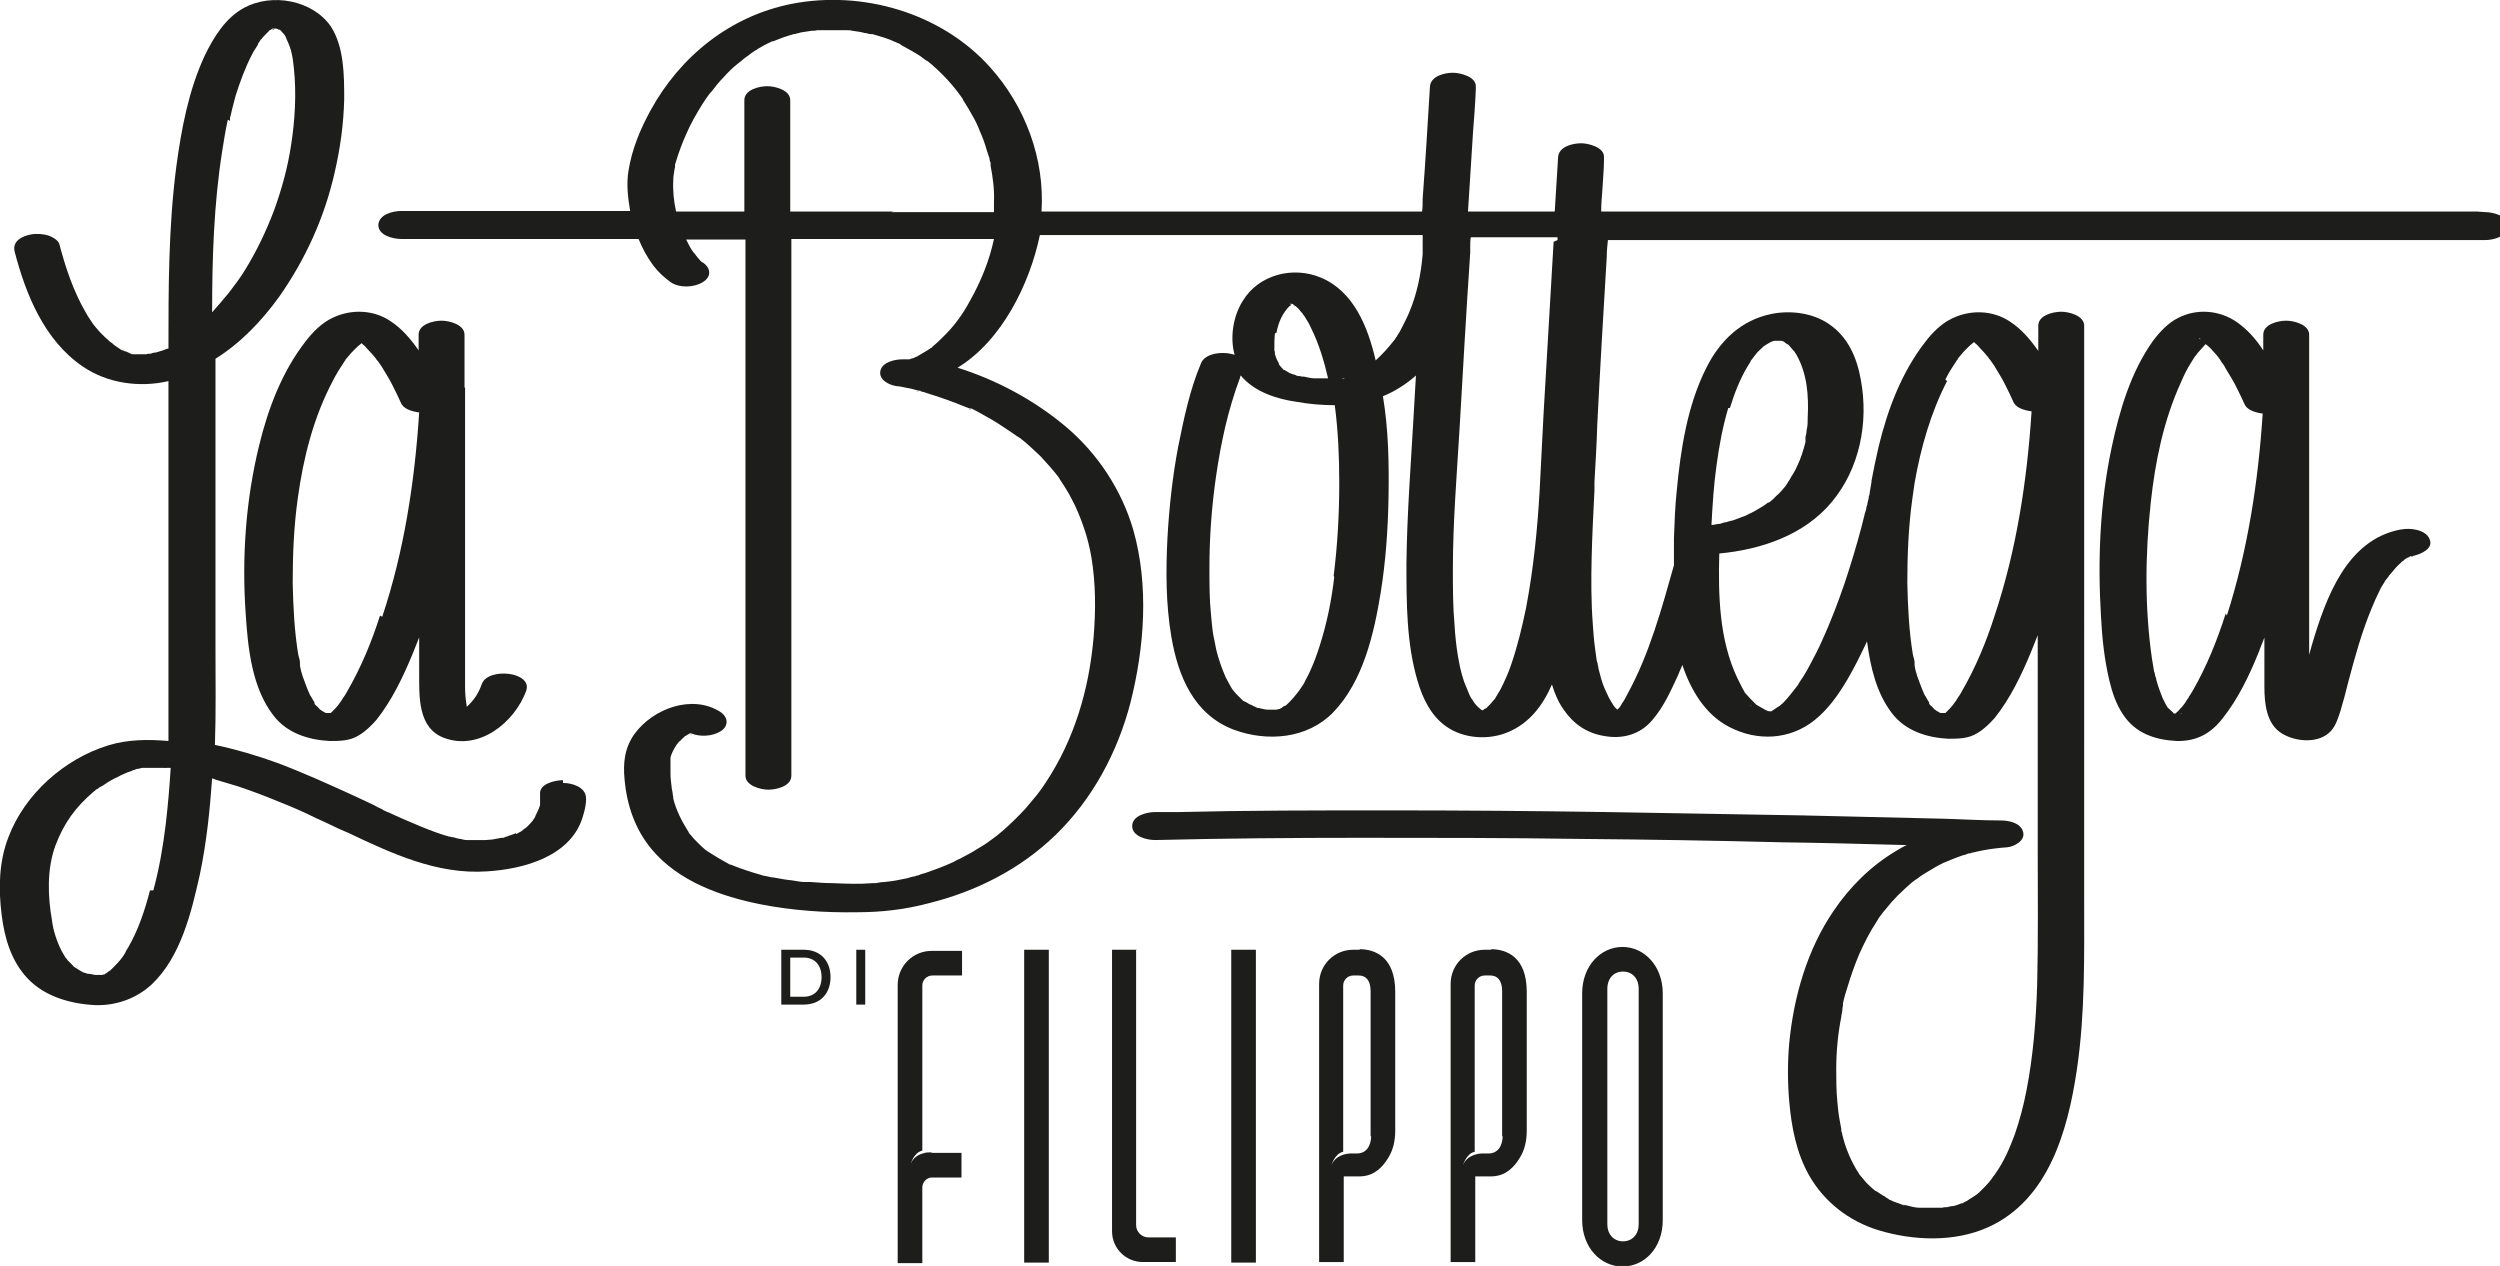 <?xml version="1.0" encoding="UTF-8"?>
<svg id="Livello_1" xmlns="http://www.w3.org/2000/svg" version="1.1" viewBox="0 0 446.7 226.2">
  <!-- Generator: Adobe Illustrator 29.5.0, SVG Export Plug-In . SVG Version: 2.1.0 Build 137)  -->
  <defs>
    <style>
      .st0 {
        fill: #1d1d1b;
      }
    </style>
  </defs>
  <g>
    <g>
      <g>
        <path class="st0" d="M203.1,169.7h-4.4v50.3c0,3.1,2.5,5.5,5.5,5.5h5.9v-4.4h-4.9c-1.2,0-2.2-1-2.2-2.2v-49.3Z"/>
        <path class="st0" d="M292.8,218.8c0,1.7-1.1,3-2.8,3s-2.8-1.3-2.8-3v-42.2c0-1.6,1-3,2.8-3s2.8,1.4,2.8,3v42.2ZM289.9,169.2c-3.9,0-7.2,3.4-7.2,8.3v40.5c0,4.9,3.3,8.3,7.2,8.3s7.2-3.3,7.2-8.3v-40.5c0-4.9-3.3-8.3-7.2-8.3"/>
      </g>
      <rect class="st0" x="183" y="169.7" width="4.4" height="55.9"/>
      <rect class="st0" x="220" y="169.7" width="4.4" height="55.9"/>
      <g>
        <path class="st0" d="M166.5,205.9c-.6,0-1.1,0-1.6.2-.8.2-1.8.8-2.2,1.9,0,0,.6-2.1,2.1-2.4v-29.5c0-1,.8-1.8,1.8-1.8h5.3v-4.4h-5.4c-3.4,0-6.1,2.7-6.1,6.1v49.7h4.4v-13.5c0-1,.8-1.8,1.7-1.8h3.1s2.2,0,2.2,0v-4.4h-5.4Z"/>
        <path class="st0" d="M245,202.9c0,2-1,3.2-2.5,3.2h-1.1c-.8,0-2.8.3-3.5,2.1,0,0,.6-2.1,2.1-2.4v-29.7c0-1,.8-1.8,1.8-1.8h1c1.2,0,2.1.8,2.1,2.8v26ZM243,169.7h-1.2c-3.4,0-6.1,2.7-6.1,6.1v49.7h4.4v-15.3h2.6c1,0,3.4,0,5.4-3.4.8-1.3,1.2-2.9,1.2-4.8v-24.8c0-6.2-3.6-7.6-6.4-7.6"/>
        <path class="st0" d="M268.5,202.9c0,2-1,3.2-2.5,3.2h-1.1c-.8,0-2.8.3-3.5,2.1,0,0,.6-2.1,2.1-2.4v-29.7c0-1,.8-1.8,1.8-1.8h1c1.2,0,2.1.8,2.1,2.8v26ZM266.5,169.7h-1.2c-3.4,0-6.1,2.7-6.1,6.1v49.7h4.4v-15.3h2.6c1,0,3.4,0,5.4-3.4.8-1.3,1.2-2.9,1.2-4.8v-24.8c0-6.2-3.6-7.6-6.4-7.6"/>
      </g>
    </g>
    <g>
      <path class="st0" d="M141.2,171.1v7h2.4c2.1,0,3.2-1.5,3.2-3.5s-1.1-3.5-3.2-3.5h-2.4ZM143.6,169.7c3.1,0,4.8,2.1,4.8,4.9s-1.7,4.9-4.8,4.9h-4v-9.8h4Z"/>
      <rect class="st0" x="153" y="169.7" width="1.6" height="9.8"/>
    </g>
  </g>
  <g>
    <path class="st0" d="M12.7,172.6c0,0,.1.1.2.2,0,0,0,0,0,0-.2-.2-.2-.2-.2-.2Z"/>
    <path class="st0" d="M50.4,5.6s0,0,0,0c0,0,0,0,0,0,0,0,0,0-.1,0,0,0,.2.2.3.2Z"/>
    <path class="st0" d="M22.2,62.6c0,0-.2,0-.2,0,0,0,0,0,0,0,0,0,.1,0,.2,0Z"/>
    <path class="st0" d="M49.1,5s0,0,0,0c.6.1.4,0,0,0Z"/>
    <path class="st0" d="M92.2,148.9c-.1,0-.3,0-.3.2.1,0,.2-.1.3-.1,0,0,0,0,0,0Z"/>
    <path class="st0" d="M17.8,174.3s0,0,0,0c.1,0,.3,0,.4-.1,0,0-.1,0-.5.1Z"/>
    <path class="st0" d="M80.7,149.7c.1,0,.2,0,0,0h0Z"/>
    <path class="st0" d="M24.9,63.4c0,0,.1,0,.2,0-.5,0-.6,0-.6,0,0,0,.2,0,.3,0,0,0,0,0,.1,0Z"/>
    <path class="st0" d="M46.5,7.6c0,.1-.2.2-.2.2,0,0,0,0,0,0,0,0,.2-.1.2-.2Z"/>
    <path class="st0" d="M100.6,139.4c-1.3,0-4.3.6-4.1,2.5,0,.3,0,.6,0,.8,0,.3,0,.5,0,.8,0,0,0,.2,0,.3,0,0,0,0,0,0,0,.1,0,.2-.1.3-.1.4-.3.8-.5,1.2-.1.2-.2.4-.3.7-.1.2-.5.7-.3.5-.3.4-.6.7-1,1.1-.2.2-.4.4-.7.6.8-.7-.2.1-.4.3-.3.2-.6.3-.9.5,0,0,0,0,0,0,0,0,0,0,0,0,0,0-.1,0-.2,0-.2,0-.2,0-.2,0-.1,0-.2.1-.3.1-.4.1-.8.3-1.1.4-.2,0-.5.2-.7.2.5-.1.6-.2.2,0-.1,0-.3,0-.4,0-.5.1-1.1.2-1.6.3-.2,0-1.1.1-1.2.1-1,0-2,0-3,0-.2,0-.4,0-.4,0-.4,0-.7-.1-1.1-.2-.4,0-.9-.2-1.3-.3-.1,0-.3,0-.5-.1.2,0,.3,0,.4,0-.2,0-.4,0-.6,0-1.8-.5-3.6-1.2-5.3-1.9-1.9-.8-3.8-1.6-5.7-2.5-.2,0-.4-.2-.5-.2,0,0-.5-.2-.5-.3-.5-.2-.9-.4-1.4-.7-1.1-.5-2.3-1.1-3.4-1.6-4.6-2.1-9.2-4.2-14-6-3.6-1.3-7.3-2.4-11.1-3.2.2-5.8.1-11.6.1-17.4v-51.6c4.5-2.8,8.3-6.8,11.4-11.1,4.7-6.7,8.1-14.2,9.9-22.2,1-4.3,1.6-8.7,1.7-13.1,0-4.2,0-9.3-2.4-13C55.8,0,48.6-1.3,43.6,1.4c-3.3,1.8-5.4,5.2-7,8.5-2.9,6.2-4.2,13.2-5.1,19.9-1.4,10.8-1.4,21.6-1.4,32.5,0,0-.1,0-.2,0-.7.3-1.4.5-2.1.7,0,0,0,0-.1,0-.3,0-.5.1-.8.2-.3,0-.5,0-.8.1-.1,0-.3,0-.4,0-.2,0-.5,0-.7,0,0,0,.1,0,.2,0-.1,0-.3,0-.4,0,0,0,0,0,0,0-.2,0-.3,0-.4,0-.2,0-.4,0-.5,0,0,0-.1,0-.2,0-.3,0-1-.5-1.5-.6.2,0,.3.3,0,0,0,0-.1,0-.2-.1,0,0,0,0,0,0,0,0,0,0,0,0,0,0-.1,0-.2,0-.3-.2-.6-.4-.9-.6-.3-.2-.6-.4-.9-.7.8.5,0,0-.3-.2-.6-.5-1.2-1.1-1.8-1.7-.5-.6-1-1.1-1.4-1.7,0,0,0,0,0,0,0,0,0,0,0,0-.1-.2-.3-.4-.4-.6-.3-.4-.5-.8-.8-1.3-2.2-3.8-3.6-8-4.7-12.2-.2-.7-1.3-1.3-1.9-1.5-.9-.3-2.2-.4-3.2-.2-1.6.3-3.3,1.2-2.9,3,2,7.7,5.3,15.9,12.2,20.6,4.4,3,10.1,3.8,15.3,2.6v50.7c0,4.5,0,9.1,0,13.6-3.6-.3-7.3-.3-10.8.8-7.8,2.4-14.9,8.7-17.8,16.4-1.7,4.4-1.8,9.2-1.2,13.9.5,4.1,1.7,8.2,4.6,11.3,3.1,3.3,7.8,4.6,12.2,4.8,3.7.1,7.3-1.2,10-3.7,5.2-4.9,7.1-12.9,8.6-19.6,1.2-5.7,1.8-11.5,2.2-17.2.2,0,.4.1.6.2,1.3.4,2.7.8,4,1.2,2.4.8,4.8,1.7,7.2,2.7,2.3.9,4.6,1.9,6.8,3,.3.1.6.3.9.4,0,0,0,0,0,0,.6.3,1.1.5,1.7.8,1,.5,2.1,1,3.1,1.4,7.8,3.7,15.9,7.5,24.8,6.9,6.6-.4,15.2-2.7,17.2-10,.3-1,.6-2.2.5-3.3-.2-1.8-2.5-2.5-4.1-2.5ZM48.9,5s0,0,0,0c0,0,0,0,0,0,0,0,0,0,0,0ZM41.1,21.6c0-.1,0-.4,0-.4,0-.2,0-.3.1-.5.1-.4.2-.9.3-1.3.2-.8.4-1.5.6-2.3.8-2.5,1.7-5,2.9-7.3.2-.4.4-.8.7-1.2.1-.2.3-.4.4-.7,0,0,0,0,0-.1,0,0,0,0,0,0,0,0,0,0,0,0,0,0,0,0,0,0,.2-.3.2-.2.1-.1.2-.3.4-.7.5-.7.2-.3.5-.6.8-.9.2-.2.4-.4.6-.6,0,0,0,0-.1,0,0,0,.1,0,.2-.1,0,0,0,0,0,0,0,0,.2-.1.2-.1,0,0,.2-.1.3-.2,0,0,0,0,0,0,0,0,0,0,0,0,0,0,0,0,0,0h0c.1,0,.3,0,.4,0,0,0,0,0,.1,0,0,0,.1,0,.2,0,0,0,0,0,0,0,0,0,.2.1.4.2,0,0,0-.1.1,0,0,0,.2.1.2.1,0,0,0,0,0,0,0,0,.2.2.3.3.1.1.4.5.4.5.2.2.3.5.4.8.9,1.8,1.1,3.2,1.3,5.1.5,4.6.2,9.4-.5,13.9-.6,3.9-1.6,7.6-3,11.5-1.4,3.7-3.1,7.3-5.2,10.7-.4.7-.9,1.4-1.4,2.1,0,0-.2.3-.3.4-.1.1-.2.3-.3.4-.3.4-.6.8-.9,1.2-1,1.2-2,2.4-3,3.5,0-9.6.3-19.3,1.8-28.8.3-1.9.6-3.8,1-5.6ZM26.8,159.1c-.9,3.5-2.1,7.1-3.9,10.2-.2.3-.4.6-.5.9-.1.2-.2.3-.3.5,0,0,0,0,0,0-.4.6-.9,1.2-1.4,1.7-.3.3-.5.5-.8.8,0,0-.1.1-.2.2,0,0,0,0,0,0-.2.1-.5.3-.7.5-.1,0-.2.1-.3.2,0,0,0,0,0,0,0,0,0,0-.1,0,0,0-.1,0-.3.1,0,0,0,0,0,0,0,0,0,0,0,0,0,0,0,0,0,0,0,0,0,0,0,0,0,0,0,0,0,0-.1,0-.3,0-.4,0-.2,0-.4,0-.6,0,0,0-.1,0-.2,0-.4,0-.8-.2-1.3-.2-.2,0-.4-.1-.7-.2-.2,0-.3-.1-.5-.2-.4-.2-.8-.5-1.3-.8,0,0,0,0,0,0,0,0,0,0,0,0,0,0,0,0,0,0,0,0-.2-.1-.2-.2,0,0-.1-.1-.2-.2-.3-.3-.5-.5-.8-.8-.1-.2-.3-.4-.4-.5,0,0,0,0,0,0,0,0,0,0,0,0-.2-.4-.5-.8-.7-1.2-.9-1.8-1.5-3.7-1.7-5.4-.8-4.5-.9-9.3.6-13.4,1.5-4,3.6-6.9,6.9-9.7.2-.1.3-.3.5-.4,0,0,0,0,0,0,0,0,0,0,.1,0,.3-.3.7-.5,1.1-.7.8-.6,1.7-1.1,2.6-1.5.2-.1.7-.4.8-.4.3-.1.6-.3.9-.4.3-.1.7-.2,1-.4.2,0,.4-.1.6-.2.3,0,.6-.1,1-.2,0,0,.1,0,.2,0,1.2,0,2.3,0,3.5,0,.1,0,1.3.1.3,0,.2,0,.5,0,.7,0,.1,0,.3,0,.4,0-.2,3.4-.5,6.8-.9,10.2-.5,4.1-1.2,8-2.2,11.7ZM57.6,146.1c0,0,.1,0,0,0h0Z"/>
    <path class="st0" d="M48.8,5.2s0,0,0,0c0,0-.1.1-.2.2,0,0,0,0,0,0,.5-.2.5-.3.4-.3Z"/>
    <path class="st0" d="M64.1,61c0,0-.2.1-.2.2,0,0,0,0,0,0,0,0,.2-.2.3-.2Z"/>
    <path class="st0" d="M83,69.3v-9.5c0-1.8-2.7-2.5-4.1-2.5-1.4,0-4.1.6-4.1,2.5,0,.9,0,1.9,0,2.8-1.4-2-3-3.9-5-5.2-3.1-2.1-7.1-2.2-10.4-.6-1.9.9-3.5,2.5-4.8,4.2-4.2,5.4-6.7,12-8.3,18.6-2.4,9.8-3.1,20-2.4,30.1.4,6.1,1.1,13.2,5,18.2,2.4,3.1,6.2,4.3,10,4.5,1.8,0,3.6,0,5.2-1,1.2-.7,2.2-1.7,3.1-2.7,2.8-3.5,4.8-7.7,6.5-11.8.4-1,.8-2,1.2-3v6.2c0,4.3-.3,10.1,4.6,11.8,6.2,2.2,12.4-2.8,14.5-8.4,1.3-3.5-6.8-4.3-7.9-1.3-.6,1.7-1.4,2.9-2.7,4.1,0,0,0,0,0-.1-.2-1.1-.3-2.3-.3-3.5,0-1,0-2.1,0-3.1v-50.4ZM81.8,127.6s0,0,0,0c0,0,0,0,0,0,0,0,0,0,0,0ZM63.3,60.5c-.2,0-.1,0,0,0h0ZM58.8,127.6s0,0,0,0c0,0,0,0,0,0,0,0,0,0,0,0ZM58.8,127.7s0,0,0,0c0,0,0,0,0,0ZM67.9,110c-1.5,4.7-3.4,9.3-5.9,13.6-.2.4-.4.7-.7,1.1-.1.2-.2.3-.3.5,0,0,0,0,0,0,0,0,0,0,0,0-.4.6-.8,1.1-1.3,1.6-.2.2-.4.4-.6.6,0,0,0,0,0,0,0,0,0,0,0,0-.2,0-.3,0-.5,0,0,0-.2,0-.3,0,0,0,0,0-.1,0-.2-.1-.5-.3-.7-.4,0,0-.2-.2-.3-.2-.3-.3-.5-.6-.8-.8,0,0-.2-.2-.2-.3,0,0,0,0,0-.1,0,0,0,0,0-.1,0,0,0,0,0,.1,0,0,0,0,0-.1-.3-.4-.5-.9-.8-1.3-.5-1.1-.9-2.2-1.3-3.3-.2-.6-.4-1.3-.5-2,0,0,0,0,0-.1,0-.1,0-.3,0-.4,0-.5-.2-.9-.3-1.4-.7-4.2-.9-8.5-1-12.8,0-5,.2-10.1.9-15.1,1-7.3,2.8-14.5,6.3-21.1.6-1.2,1.3-2.3,2.1-3.5,0,0,0,0,0,0,0,0,0,0,0,0,0,0,0,0,0,0,0,0,.2-.2.1-.2,0,0,0,0,0,0,.2-.2.4-.5.6-.7.3-.4.7-.8,1.1-1.2.3-.3.6-.6,1-.9,0,0,0,0,0,0,0,0,0,0,0,0,0,0,0,0,0,0,.2-.2.3-.2.2-.2,0,0,0,0,0,0,0,0,0,0,0,0,0,0,0,0,0,0,0,0,.2.2.3.3.3.2.5.5.7.7.6.6,1.1,1.2,1.6,1.8,0,.1.2.3.3.4-.3-.4,0,0,0,0,.2.3.5.7.7,1,.4.7.8,1.3,1.2,2,.6,1,1.1,2.1,1.6,3.1.2.4.4.9.6,1.3.4,1.1,1.8,1.6,3.3,1.8-.8,12.4-2.7,24.8-6.6,36.5Z"/>
    <path class="st0" d="M61.1,64.3s0,0,0,0c0-.1.1-.2.2-.2,0,0-.1.1-.2.2Z"/>
    <path class="st0" d="M55.9,125.4s0,0,0,.1c0,0,0,0,0-.1,0,0,0,0,0,0Z"/>
    <path class="st0" d="M344.5,125.4s0,0,0,.1c0,0,0,0,0-.1,0,0,0,0,0,0Z"/>
    <path class="st0" d="M349.7,64.3s0,0,0,0c0-.1.1-.2.2-.2,0,0-.1.1-.2.2Z"/>
    <path class="st0" d="M352.7,61c0,0-.2.1-.2.2,0,0,0,0,0,0,0,0,.2-.2.3-.2Z"/>
    <path class="st0" d="M429,94.6c-9.7,1.8-13.4,12.2-15.9,20.6-.2.6-.3,1.2-.5,1.8,0-.3,0-.5,0-.8v-50.2c0-2,0-4,0-5.9,0,0,0-.2,0-.3,0-1.8-2.7-2.5-4.1-2.5-1.4,0-4.1.6-4.1,2.5,0,.9,0,1.9,0,2.8-1.3-2-2.9-3.8-4.8-5.1-3.1-2.1-7.1-2.4-10.4-.7-1.8.9-3.3,2.5-4.5,4.1-4,5.6-6,12.5-7.4,19.1-2.1,9.9-2.5,20.1-1.9,30.1.2,3.9.6,7.7,1.5,11.5.5,2.1,1.2,4.2,2.4,6,2.2,3.4,5.7,4.6,9.6,4.8,3.5.1,6.1-1.3,8.2-4,2.8-3.5,4.8-7.7,6.5-11.9.3-.9.7-1.7,1-2.6,0,2.9,0,5.8,0,8.7,0,3,.3,6.8,3.2,8.5,2.5,1.5,6.6,1.8,8.7-.5.9-1,1.3-2.4,1.7-3.6.5-1.7,1-3.5,1.4-5.2,1.2-4.5,2.4-8.9,4.2-13.2.4-1,.9-2.1,1.4-3.1.2-.5.5-.9.8-1.4.1-.2.2-.4.4-.6,0,0,.3-.4.4-.5,0-.1.2-.3.3-.4.2-.2.3-.4.5-.6.3-.4.7-.8,1-1.1.2-.2.4-.3.5-.5,0,0,.2-.1.3-.2,0,0,.2-.1.2-.2.2-.1.4-.3.7-.4,0,0,.2,0,.3-.2,0,0,.2,0,.2,0,0,0,0,0,.1,0,0,0,0,0,.4-.1,0,0,0,0,0,0,0,0,0,0,0,0,0,0,0,0,0,0,1.3-.3,3.6-1.3,2.8-3-.7-1.7-3.5-2-5-1.7ZM393.2,60.6s0,0,0,0c-.1,0-.3,0-.3-.1,0,0,.1,0,.2,0ZM389.4,127.6c.9-.2.5,0,0,0h0ZM397.7,109.6c-1.5,4.7-3.4,9.5-5.9,13.8-.2.4-.5.8-.7,1.1,0,.2-.2.3-.3.5,0,0-.4.6-.3.5,0,0,0,0,0,0-.1.1-.2.3-.3.4-.2.3-.4.5-.7.8-.2.3-.5.5-.8.8,0,0,0,0-.1,0,0,0,0,0-.1,0,0,0-.1,0-.2-.1,0,0,0,0,0,0,0,0,0,0,0,0,0,0,0,0,0-.1,0,0,0,0,0,0-.2-.1-.3-.2-.2-.2,0,0-.2-.1-.3-.2,0-.1-.2-.2-.3-.3,0,0-.1-.1-.2-.2,0,0,0,0,0,0,0,0,0,0,0,0,0,0,0,0,0,0,0,0,0,0,0,0,0,0,0,0,0,0-.1-.2-.2-.3-.3-.5-.2-.4-.4-.8-.6-1.2-.4-1-.8-2.1-1.1-3.2,0-.2-.1-.5-.2-.7,0,0-.1-.7-.2-.8-.1-.8-.3-1.6-.4-2.4-1.3-9.1-1.2-18.6-.2-27.8.8-7.4,2.3-14.7,5.4-21.5.5-1.2,1.1-2.4,1.8-3.5.2-.3.3-.5.5-.8,0,0,.1-.2.2-.3.3-.4.6-.8.9-1.1.3-.3.6-.7.9-1,0,0,0,0,.1-.1,0,0,0,0,0,0,0,0,.3.2.4.3.3.3.6.5.8.8.5.5,1,1.1,1.4,1.7,0,0,.1.2.2.3,0,.1.2.3.2.3.2.3.4.5.5.8.4.7.8,1.3,1.2,2,.6,1,1.1,2.1,1.6,3.1.2.4.4.9.6,1.3.4,1.1,1.8,1.6,3.3,1.8-.8,12.3-2.7,24.5-6.4,36.1ZM413.8,128s0,0,0,0h0Z"/>
    <path class="st0" d="M430.8,99.5s.3,0,.4-.1c0,0,0,0,0,0-.1,0-.3,0-.4.1Z"/>
    <path class="st0" d="M387.8,127c.1,0,.2.2.3.3,0,0,0,0,0,0-.2-.2-.3-.3-.3-.3Z"/>
    <path class="st0" d="M386.9,126.1s0,0,0,0c0,0,0,0,0,0,0,0,0-.1,0-.1Z"/>
    <path class="st0" d="M125.9,152.4c0,0,.2.1.2.2.1,0,.1,0-.3-.2,0,0,0,0,0,0,0,0,0,0,0,0Z"/>
    <path class="st0" d="M138.4,7.2s0,0,0,0c0,0-.1,0-.2,0,0,0,0,0,0,0,0,0,0,0,.2-.1Z"/>
    <path class="st0" d="M164.3,70s0,0,0,0c-.3,0-1.2-.3,0,0Z"/>
    <path class="st0" d="M173.3,73.2c-.3,0-.4,0,.3.1,0,0,0,0,0,0,0,0-.2,0-.2-.1Z"/>
    <polygon class="st0" points="230.9 54.3 230.9 54.3 230.9 54.3 230.9 54.3"/>
    <path class="st0" d="M227.4,127.2c0,0,.2,0,.3,0,0,0,0,0,0,0,0,0,0,0,0,0-.6,0-.7,0-.4,0Z"/>
    <path class="st0" d="M228.1,127.1s0,0,0,0c0,0,.2,0,.3-.2,0,0,0,0,0,0-.3,0-.5.2-.5.2Z"/>
    <path class="st0" d="M229.4,126.4s0,0,0,0c0,0,.2-.2.3-.2,0,0,0,0,0,0,0,0-.2,0-.4.3Z"/>
    <path class="st0" d="M222.1,125.5s0,0,.1.1c0,0,.1,0,.2.1,0,0-.2-.2-.3-.3Z"/>
    <path class="st0" d="M223.8,126.6c-.6-.4-.4-.2,0,0h0Z"/>
    <path class="st0" d="M231,54.4c.2.1.3.2.4.2-.1,0-.2-.1-.3-.2,0,0,0,0,0,0,0,0,0,0,0,0,0,0,0,0,0,0,0,0,0,0,0,0,0,0,0,0,0,0,0,0,0,0,0,0,0,0,0,0-.1,0,0,0,0,0,0,0,0,0,0,0,0,0,0,0,.1,0,.2,0Z"/>
    <path class="st0" d="M230.9,54.3s0,0,0,0c0,0,0,0,0,0,0,0,0,0,0,0,0,0,0,0,0,0,0,0,0,0,0,0,0,0,0,0,0,0,0,0,0,0,0,0,0,0,0,0,0,0,0,0,0,0,0,0,0,0,0,0,0,0,0,0,0,0,0,0,0,0,0,0,0,0,0,0,0,0,0,0,0,0,0,0,0,0,0,0,0,0,0,0,0,0,0,0,0,0,0,0,0,0,0,0,0,0,0,0,0,0,0,0,0,0,0,0Z"/>
    <path class="st0" d="M264.3,127.2s0,0,0,0c0,0,.1,0,.2-.1,0,0,0,0,0,0-.2,0-.3,0-.4.1,0,0,0,0,0,0Z"/>
    <path class="st0" d="M314.9,127.1c.4,0,.7,0,0,0h0Z"/>
    <path class="st0" d="M318.4,60.7c-.1,0-.3,0-.4,0,0,0,0,0,0,0,.1,0,.3,0,.5,0Z"/>
    <path class="st0" d="M315.6,127.2s0,0,0,0c0,0,0,0,.1,0,0,0,0,0,0,0-.1,0-.3,0-.5,0,0,0,0,0,0,0,0,0,.1,0,.2,0Z"/>
    <path class="st0" d="M442.6,37.8h-156.5c0-1.2.1-2.5.2-3.7.1-1.9.3-3.8.3-5.7,0,0,0-.2,0-.3.1-1.8-2.8-2.5-4.1-2.5-1.5,0-4,.6-4.1,2.5-.2,3.2-.4,6.4-.6,9.7h-15.5c.3-4.7.6-9.5.9-14.2.2-2.5.4-5.1.5-7.7,0-.1,0-.2,0-.4.1-1.8-2.8-2.5-4.1-2.5-1.5,0-4,.6-4.1,2.5-.4,6.7-.8,13.3-1.3,20,0,.8,0,1.5-.1,2.3h-68c.6-9.4-2.9-18.8-9.2-25.8-8.7-9.7-22.8-13.8-35.5-11.3-11,2.2-19.9,9.4-25.2,19.1-1.8,3.3-3.3,6.9-3.9,10.7-.4,2.4-.1,4.9.3,7.2h-25.9c-4.8,0-9.6,0-14.4,0-.2,0-.4,0-.6,0-1.5,0-4,.6-4.1,2.5,0,1.9,2.7,2.5,4.1,2.5h42.4c.7,1.7,1.5,3.2,2.6,4.7.9,1.2,1.9,2.1,3.1,3,1.6,1.1,4.2,1,5.8,0,1.6-1,1.4-2.5,0-3.5,0,0,0,0-.1,0,0,0,0,0,0,0-.2-.2-.4-.3-.5-.5-.2-.2-.4-.4-.6-.7,0,0-.4-.6-.5-.6-.5-.7-.9-1.5-1.3-2.3h10.6v90.9c0,1.6,0,3.2,0,4.7,0,0,0,.1,0,.2,0,1.8,2.7,2.5,4.1,2.5,1.4,0,4.1-.6,4.1-2.5V42.7h36.2c-.8,3.8-2.3,7.5-4.2,10.9-1.4,2.6-2.9,4.7-5.1,6.8-.4.4-.9.9-1.4,1.3-.1.1-.3.2-.4.4,0,0,0,0,0,0,0,0-.1.1-.2.1-.2.1-.4.3-.6.4-.5.3-1,.6-1.5.9-.1,0-.2.1-.3.2-.2,0-.5.2-.7.3-.2,0-.4.1-.7.2-.1,0-.2,0-.3,0-.2,0-.3,0-.5,0-.1,0-.3,0-.4,0-1.4,0-3.7.5-4,2.1-.3,1.6,1.6,2.5,2.9,2.7.6,0,1.2.2,1.8.3.7.1,1.4.3,2.1.5.2,0,.4,0,.5.1,0,0-.1,0-.2,0,.5.1.9.2,1.4.4,2.3.7,4.5,1.5,6.7,2.4.3.1.5.2.8.3,0,0,0,0,.2,0,0,0,0,0,.1,0,0,0,0,0,0,0,0,0,0,0,0,0,0,0,0,0,0,0,.6.3,1.2.6,1.7.9,1.3.7,2.5,1.4,3.7,2.2.6.4,1.2.8,1.8,1.2.3.2.7.5,1,.7.1,0,.2.2.3.2-.8-.6,0,0,.2.1,1.3,1,2.4,2.1,3.6,3.2,1.1,1.2,2.2,2.4,3.2,3.7.1.1.2.3.3.5,0,0,0,0,0,0,0,0,0,0,0,0,.2.3.4.6.6.9.5.8,1,1.6,1.4,2.4.9,1.6,1.6,3.4,2.2,5.1.7,2,1.1,3.7,1.4,5.4.8,4.8.8,9.6.4,14.4-.8,9.2-3.4,18.2-8.6,26-.1.2-.3.4-.4.6,0,0-.2.2-.2.3-.3.4-.6.8-.9,1.2-.7.8-1.3,1.6-2,2.4-1.3,1.4-2.7,2.8-4.2,4.1-.4.3-.7.6-1.1.9,0,0,0,0,0,0,0,0,0,0,0,0-.1.1-.3.2-.4.3-.8.6-1.6,1.2-2.5,1.7-.8.5-1.6,1-2.4,1.4-.4.2-.9.5-1.3.7-.2,0-.8.4-1,.5-1.7.8-3.4,1.4-5.1,2-.4.1-.8.2-1.2.4-.2,0-.5.1-.7.2,0,0,0,0,0,0-.3,0-.9.2-1.2.3-.5.1-1,.2-1.5.3-.9.2-1.8.3-2.7.4-.5,0-1,.1-1.5.2-.2,0-.4,0-.6,0,0,0,0,0,0,0-2.4.2-4.7.1-7.1,0-1.3,0-2.6-.1-3.9-.2-.1,0-.2,0-.3,0-.3,0-.6,0-.8,0-.8,0-1.5-.2-2.3-.3-1.1-.1-2.1-.3-3.2-.5-.5,0-1-.2-1.6-.3-.3,0-.5-.1-.8-.2,0,0,0,0,0,0,0,0,0,0,0,0-1.8-.5-3.6-1.1-5.3-1.8-.2,0-.4-.1-.5-.2,0,0,0,0,0,0-.3-.2-.6-.3-.9-.5-.7-.4-1.4-.8-2-1.2-.3-.2-.5-.3-.8-.5,0,0,0,0,0,0,0,0-.2-.1-.2-.2,0,0,0,0-.1,0,0,0,0,0,0,0-.5-.4-1-.9-1.5-1.4-.4-.4-.8-.8-1.1-1.2-.2-.2-.4-.4-.5-.7,0,0-.1-.2-.2-.3-1.1-1.8-2-3.6-2.5-5.6,0-.2,0-.4-.1-.6.2.9,0,0,0-.2,0-.4-.2-.9-.2-1.3-.1-.8-.2-1.6-.2-2.4,0-.9,0-1.8,0-2.7,0-.5.5-1.5,1-2.3,0,0,.3-.4.3-.4.1-.1.2-.3.4-.4.2-.2.4-.4.6-.6.1,0,.2-.2.3-.3,0,0,0,0,.1,0,.3-.2.6-.4.9-.5,0,0,0,0,0,0,1.6.7,3.8.6,5.3-.3,1.5-.9,1.5-2.5,0-3.5-5-3.2-12-.6-15.3,3.9-1.8,2.5-2.1,5.2-1.8,8.2.4,4.6,1.9,8.9,4.8,12.4,4.8,5.8,12.5,8.5,19.6,9.9,5.6,1.1,11.5,1.5,17.2,1.4,4.3,0,8.6-.5,12.7-1.6,8.5-2.1,16.4-6.1,22.7-12.2,6.6-6.4,11.1-14.8,13.4-23.7,2.5-9.9,3.3-20.9.5-30.8-2.1-7.2-6.4-13.7-12.1-18.5-5.6-4.7-12.3-8.3-19.3-10.5,7.9-4.8,12.9-15,14.7-23.7h68.4c0,.8,0,1.5,0,2.2,0,.4,0,.8,0,1.2-.3,3.6-1,7.1-2.4,10.4-.4,1-.9,1.9-1.4,2.9-.2.4-.4.8-.7,1.2-.1.2-.2.4-.4.6,0,.1-.1.2-.2.3,0,0,0,0,0,0-1,1.3-2.1,2.5-3.3,3.6-1.4-6.1-4-12.4-9.8-14.8-5-2.1-11.1-.5-13.9,4.1-1.7,2.6-2.4,6.5-1.5,9.7-2.1-.7-5.3-.3-6,1.5-2,4.7-3.1,10-4.1,15-1,5.3-1.6,10.8-1.9,16.2-.3,5.9-.3,11.8.7,17.7,1.2,7,4,13.9,11.2,16.6,6,2.2,13.1,1.6,17.7-3.1,5.4-5.6,7.3-14.1,8.5-21.4.9-5.6,1.3-11.3,1.4-17,.1-6.1,0-12.1-1-18.1,2.2-.9,4.2-2.2,5.9-3.7-.1,2.3-.3,4.6-.4,6.9-.5,8.9-1.2,17.8-1.3,26.7,0,7,0,14.3,2,21,.9,3.1,2.4,6.2,5.1,8.1,3.1,2.2,7.6,2.5,11.1,1,3.8-1.6,6.2-4.8,7.8-8.5.5,1.6,1.1,3.1,2.1,4.5,1.7,2.5,4.1,4.2,7.2,4.7,3.2.6,6.4-.2,8.6-2.8,2.1-2.4,3.4-5.4,4.7-8.2.2-.6.5-1.1.7-1.7,1.5,4.5,4.1,8.9,8.4,11.1,5,2.6,10.8,2.3,15.2-1.2,2.5-2,4.3-4.6,5.9-7.3,1.3-2.2,2.4-4.5,3.5-6.8.6,4.6,1.7,9.3,4.5,12.9,2.4,3.1,6.2,4.3,10,4.5,1.8,0,3.6,0,5.2-1,1.2-.7,2.2-1.7,3.1-2.7,2.8-3.5,4.8-7.7,6.5-11.8.4-1,.8-2,1.2-3v38.2c0,8.1.1,16.2-.1,24.3-.2,6.3-.7,12.6-1.9,18.8-.5,2.6-1.2,5.3-2.1,7.9-.9,2.4-1.9,4.8-3.4,6.9,0,0-.1.2-.2.3,0,0,0,0,0,0-.2.2-.3.4-.5.7-.4.5-.7.9-1.1,1.3-.4.4-.8.8-1.2,1.2-.2.2-.4.3-.5.4-.1,0-.2.2-.3.2-.5.3-.9.6-1.4.9-.2.1-.5.2-.7.4-.1,0-.2,0-.2,0-.5.2-1,.4-1.5.5,0,0,0,0,0,0-.4,0-.7.1-1.1.2-.3,0-.6,0-.9.1,0,0-.1,0-.2,0-.8,0-1.5,0-2.3,0-.4,0-.8,0-1.2,0,.8,0,0,0-.3,0-.7,0-1.5-.2-2.2-.4-.2,0-1.4-.4-.4,0-.3,0-.6-.2-.9-.3-.6-.2-1.2-.4-1.8-.7-.1,0-.2-.1-.3-.2-.2-.1-.4-.2-.6-.4-.6-.3-1.1-.7-1.6-1,0,0,0,0,0,0,0,0,0,0-.1,0-.2-.2-.4-.3-.6-.5-.4-.4-.9-.8-1.3-1.3-.3-.4-.7-.8-1-1.2,0,0,0,0,0,0,0,0,0,0-.1-.2-.2-.3-.4-.6-.5-.8-1.1-1.9-1.9-3.9-2.4-6,0-.2-.1-.5-.2-.7,0-.1,0-.2,0-.3,0,0,0,0,0-.1-.1-.5-.2-1.1-.3-1.6-.2-1.1-.3-2.1-.4-3.2-.2-2-.2-4-.2-5.9,0-3.1.3-6.3.9-9.3,0-.4.2-.9.2-1.3,0-.2,0-.4.1-.7,0,0,0,0,0-.1,0-.1,0-.3,0-.3.2-1,.5-2,.8-2.9.6-2,1.3-4,2.1-5.9.9-2,1.9-4,3.1-5.8.1-.2.3-.4.4-.7,0,0,0,0,0,0,0,0,0,0,.1-.1.4-.5.7-1,1.1-1.4.7-.9,1.4-1.7,2.2-2.5.8-.8,1.7-1.6,2.6-2.4,0,0,0,0,0,0,0,0,.2-.1.3-.2.2-.2.5-.3.7-.5.5-.4,1-.7,1.5-1,.5-.3,1-.6,1.5-.9.3-.2.6-.3.9-.5.1,0,.4-.2.6-.3,1.2-.5,2.4-1,3.6-1.4.3,0,.6-.2.9-.3.1,0,.4,0,.5-.1.6-.1,1.2-.3,1.8-.4,1.5-.3,3.1-.5,4.6-.6,1.3-.1,3.3-1.2,2.9-2.7-.4-1.7-2.6-2.1-4-2.1-3.3,0-6.5-.2-9.8-.3-8.5-.2-17-.4-25.5-.6-11.7-.2-23.4-.4-35.1-.6-13.1-.2-26.2-.3-39.2-.3-12.4,0-24.9,0-37.3.3-1.4,0-2.8,0-4.2,0-1.4,0-4.1.6-4.1,2.5s2.7,2.5,4.1,2.5c12.2-.3,24.5-.4,36.7-.4,13.1,0,26.2,0,39.3.2,12,.1,24,.3,35.9.6,7.5.1,14.9.3,22.4.5-.7.3-1.3.7-2,1.1-4.5,2.7-8.2,6.4-11.1,10.7-4.7,6.9-7.1,15.3-7.9,23.6-.3,3.4-.3,6.9,0,10.4.4,4.6,1.3,9.3,3.6,13.3,2.7,4.7,7.1,8.1,12.3,9.7,6.2,1.9,13.6,2.2,19.6-.5,10.9-4.9,14.3-17.4,15.9-28.2,1.5-10.1,1.3-20.4,1.3-30.6V58.2c0-1.8-2.7-2.5-4.1-2.5-1.4,0-4.1.6-4.1,2.5v1.7c0,.9,0,1.9,0,2.8-1.4-2-3-3.9-5-5.2-3.1-2.1-7.1-2.2-10.4-.6-1.9.9-3.5,2.5-4.8,4.2-4.2,5.4-6.7,12-8.3,18.6-.5,2.1-.9,4.1-1.3,6.2,0,0,0,.1,0,.2-.1.6-.2,1.2-.3,1.8,0,.3-.1.6-.2.9,0,.2,0,.4-.1.5,0,0,0,.3-.1.5,0,.2-.1.6-.2.8,0,.4-.2.8-.3,1.2-.2.8-.4,1.6-.6,2.4-.9,3.4-1.9,6.7-3,10-1.2,3.5-2.5,6.9-4,10.2-.7,1.6-1.5,3.1-2.3,4.6-.4.7-.7,1.3-1.1,1.9-.2.3-.4.6-.6.9-.1.2-.2.3-.3.5,0,0-.1.2-.2.3-.8,1-1.6,2.1-2.5,3-.2.2-.5.4-.7.6,0,0-.1,0-.2.1-.4.3-.8.5-1.2.8,0,0,0,0,0,0,0,0,0,0,0,0,0,0,0,0,0,0,0,0,0,0,0,0,0,0,0,0-.1,0,0,0,0,0,0,0,0,0,0,0,0,0,0,0,0,0,0,0,0,0,0,0,0,0,0,0,0,0,0,0-.2,0-.4,0-.7-.1.1,0,.2,0,.3,0-.1,0-.3,0-.4-.1-.1,0-.3-.1-.4-.2-.3-.2-.6-.3-.9-.5-.2-.1-.3-.2-.5-.3,0,0,0,0,0,0-.7-.7-1.4-1.4-2-2.1,0,0,0-.1-.1-.1,0,0,0,0,0-.1-.1-.2-.3-.5-.4-.7-.3-.6-.6-1.2-.9-1.8-3.2-6.8-3.4-14.7-3.2-22.2,7.5-.7,15.2-3.3,20.1-9.2,5-6,6.6-14.2,5.2-21.8-.7-4-2.3-7.7-5.7-10-2.9-2-6.9-2.5-10.3-1.8-5.4,1.1-9.2,4.8-11.6,9.6-3.4,6.7-4.6,14.6-5.3,22-.3,2.8-.4,5.7-.5,8.5,0,.1,0,.3,0,.5s0,.3,0,.4c0,1.3,0,2.6,0,3.9-2.2,7.8-4.4,15.9-8.3,23-.3.6-.6,1.2-1,1.7,0,.1-.2.3-.2.4t0,0c-.2.3-.4.5-.6.7,0,0,0,0,0,0,0,0,0,0,0,0-.4-.3-.7-.7-.9-1.1,0,0-.1-.2-.2-.3-.1-.2-.3-.5-.4-.7-.3-.6-.5-1.1-.8-1.7-.5-1.2-.8-2.4-1.1-3.6,0,0,0,0,0,0,0-.2,0-.3-.1-.5,0-.3-.1-.6-.2-.9-.1-.7-.2-1.5-.3-2.2-.2-1.4-.3-2.9-.4-4.3-.3-4-.3-8-.2-12,.1-4,.3-7.9.5-11.9,0-.4,0-.9,0-1.3,0,0,0-.1,0-.2.2-3.4.4-6.8.5-10.2.5-10,1.1-20.1,1.7-30.1,0-1,.1-1.9.2-2.9h141.7c4.8,0,9.6,0,14.4,0,.2,0,.4,0,.6,0,1.5,0,4-.6,4.1-2.5,0-1.9-2.7-2.5-4.1-2.5ZM123.4,131.3s0,0,0,0c0,0,.2,0,.3,0,0,0-.3.1-.4,0ZM123.8,131.3c0,0-.1,0-.2,0,.2,0,.2,0,.2,0ZM162.5,64.2s0,0,0,0c0,0,0,0,0,0ZM161.1,64.4c0,0,0,0,0,0h0ZM159.7,37.8h-18.5v-15c0-1.6,0-3.2,0-4.7,0,0,0-.1,0-.2,0-1.8-2.7-2.5-4.1-2.5-1.4,0-4.1.6-4.1,2.5v19.9h-12.2c-.4-1.8-.6-3.7-.5-5.6,0-.6.1-1.2.2-1.8,0-.2.2-.7.1-.7,0-.3.1-.6.2-.9.5-1.6,1.1-3.3,1.8-4.8.8-1.9,1.8-3.6,2.9-5.4.1-.2.3-.4.4-.6,0,0,.1-.2.2-.3.3-.4.6-.9,1-1.3.7-.9,1.4-1.8,2.2-2.6.8-.9,1.6-1.7,2.5-2.4.4-.3.8-.6,1.1-.9,0,0,.3-.2.4-.3.3-.2.6-.4.8-.6,1-.7,2-1.3,3-1.8.3-.1.6-.3.8-.4,0,0,0,0,.2,0,0,0,.1,0,.2,0,0,0-.1,0-.2,0,0,0,0,0,0,0,.6-.2,1.2-.5,1.8-.7.6-.2,1.2-.4,1.9-.6.2,0,.3,0,.5-.1,0,0,.5-.1.8-.2.6-.1,1.3-.2,1.9-.3.3,0,.7,0,1-.1.1,0,.2,0,.4,0,0,0,0,0,0,0,1.5,0,3,0,4.4,0,.1,0,.3,0,.4,0,.4,0,.8,0,1.1.1.7.1,1.5.2,2.2.4.4,0,.7.2,1.1.2,0,0,0,0,0,0,.1,0,.2,0,.3,0,.7.2,1.3.4,2,.6.6.2,1.2.4,1.8.7.1,0,.5.2.7.3.2,0,.6.3.7.4,1.1.6,2.2,1.2,3.3,1.9.3.2.5.4.8.6,0,0,.4.3.5.3.5.4.9.7,1.3,1.1,1.8,1.6,3.5,3.5,4.9,5.5,0,0,.2.3.2.4.2.3.3.5.5.8.3.5.7,1.1,1,1.7.6,1,1.1,2,1.5,3.1.5,1.1.9,2.2,1.2,3.3.2.5.3,1,.5,1.5,0,.3.1.6.2.8,0,0,0,.1,0,.2,0,0,0,.3,0,.3.4,2.1.7,4.3.6,6.5,0,.6,0,1.2,0,1.8h-18.4ZM240,67.7c0,0-.1,0-.2,0,0,0,0,0-.1,0,.6-.2.7,0,.3,0ZM231.2,54.3s0,0,0,0c0,0,0,0,0,0,0,0,0,0,0,0ZM231.2,54.3s0,0,0,0c0,0,0,0,0,0,0,0,0,0,0,0,0,0,0,0,0,0ZM228.1,59.4c.3-1.8,1.1-3.5,2.3-4.7.1,0,.3-.2.4-.3,0,0,0,0,0,0,0,0,0,0,0,0,0,0,0,0,0,0,0,0,0,0-.1,0-.3,0-.4-.2,0-.1,0,0,0,0,.1,0-.1,0-.2,0-.2,0,0,0,.1,0,.3,0,0,0,0,0,0,0,0,0,0,0,0,0,0,0,0,0,0,0,0,0,0,0,0,0,0,0,0,0,0,0,0,0,0,0,0,0,0,0,0,0,0,0,0,0,0,0,0,0h0s0,0,0,0c0,0,0,0,0,0,0,0,0,0,0,0,0,0,0,0,0,0,0,0,0,0,0,0,0,0,0,0,0,0,0,0,0,0,0,0,0,0,0,0,0,0,0,0,0,0,0,0,0,0,0,0,0,0,.2,0,.3.1.2.2,0,0,.2,0,.2.1,0,0,.1.1.2.1.2.2.5.4.7.7.2.2.4.5.6.7,0,.1.4.5.4.6.4.6.8,1.3,1.1,2,1.4,2.8,2.3,5.9,3,8.9-.5,0-1.1,0-1.6,0,0,0,0,0,0,0-.3,0-.6,0-.9,0-.6,0-1.2-.2-1.8-.3-.2,0-.5,0-.7-.1-.1,0-.2,0-.3,0-.3,0-.6-.3-.9-.3-.2,0-.4-.2-.6-.2-.3-.2-.7-.4-1-.6,0,0,0,0-.1,0,0,0-.2-.1-.2-.2-.2-.2-.4-.4-.6-.7,0,0,0,0-.1-.1,0,0,0,0,0-.2-.2-.3-.3-.6-.5-1,0-.1-.2-.6-.2-.6,0-.2,0-.5-.1-.7,0-1,0-2,.1-3ZM229.8,65.9s0,0,0,0h0ZM227.9,127.2s0,0,0,0c0,0,0,0,.1,0,0,0-.1,0-.2,0ZM238.4,103.1c-.5,4.3-1.3,8.2-2.6,12.3-.5,1.6-1.1,3.2-1.8,4.7-.3.7-.7,1.3-1,2-.2.3-.4.6-.6.9-.1.2-.6.8-.5.7-.7.9-1.4,1.7-2.2,2.4,0,0,0,0-.1,0,0,0-.1,0-.2.1,0,0,0,0,0,0,0,0,0,0,0,0-.1,0-.3.2-.4.3-.1,0-.2.1-.4.2,0,0,0,0,.1,0,0,0-.1,0-.2,0,0,0-.2,0-.3.1,0,0-.1,0-.1,0,0,0-.2,0-.3,0,0,0,0,0,0,0,0,0,0,0,0,0,0,0,0,0,0,0,0,0,0,0,0,0-.1,0-.2,0-.3,0,0,0-.1,0-.2,0-.3,0-.5,0-.8,0,0,0,0,0,0,0-.5,0-1.1-.2-1.6-.3,0,0,0,0-.1,0-.2,0-.5-.2-.7-.3,0,0,0,0-.1,0,0,0,0,0,0,0-.2-.2-.6-.3-.8-.4-.2-.1-.4-.3-.7-.4,0,0,0,0,0,0,0,0,0,0-.2-.1,0,0,0,0,0,0,0,0-.2-.1-.2-.1,0,0,0,0,0,0-.4-.4-.8-.8-1.2-1.2-.2-.2-.4-.5-.6-.7,0-.1-.2-.2-.2-.3-.4-.6-.7-1.3-1.1-2-.7-1.6-1.3-3.3-1.7-5-.1-.5-.3-1.6-.5-2.5-.2-1.2-.3-2.4-.4-3.5-.3-2.8-.3-5.7-.3-8.5,0-5.5.4-11,1.2-16.5.9-6.1,2.1-11.7,4.3-17.6,0-.1,0-.2.1-.3,2.4,2.9,6.4,4.2,10,4.7,2.2.4,4.5.6,6.8.6.6,4.6.8,9.2.8,13.8,0,5.6-.3,11.1-1,16.7ZM350,215.4c.1,0,.2-.1.2-.1,0,0-.1,0-.2.1ZM347.4,127.6s0,0,0,0c0,0,0,0,0,0,0,0,0,0,0,0ZM347.4,127.7s0,0,0,0c0,0,0,0,0,0ZM351.9,60.5c-.2,0-.1,0,0,0h0ZM347.6,67.8c.6-1.2,1.3-2.3,2.1-3.5,0,0,0,0,0,0,0,0,0,0,0,0,0,0,0,0,0,0,0,0,.2-.2.1-.2,0,0,0,0,0,0,.2-.2.4-.5.6-.7.3-.4.7-.8,1.1-1.2.3-.3.6-.6,1-.9,0,0,0,0,0,0,0,0,0,0,0,0,0,0,0,0,0,0,.2-.2.3-.2.2-.2,0,0,0,0,0,0,0,0,0,0,0,0,0,0,0,0,0,0,0,0,.2.2.3.3.3.2.5.5.7.7.6.6,1.1,1.2,1.6,1.8,0,.1.2.3.3.4-.3-.4,0,0,0,0,.2.3.5.7.7,1,.4.7.8,1.3,1.2,2,.6,1,1.1,2.1,1.6,3.1.2.4.4.9.6,1.3.4,1.1,1.8,1.6,3.3,1.8-.8,12.4-2.7,24.8-6.6,36.5-1.5,4.7-3.4,9.3-5.9,13.6-.2.4-.4.7-.7,1.1-.1.2-.2.3-.3.5,0,0,0,0,0,0,0,0,0,0,0,0-.4.6-.8,1.1-1.3,1.6-.2.2-.4.4-.6.6,0,0,0,0,0,0,0,0,0,0,0,0-.2,0-.3,0-.5,0,0,0-.2,0-.3,0,0,0,0,0-.1,0-.2-.1-.5-.3-.7-.4,0,0-.2-.2-.3-.2-.3-.3-.5-.6-.8-.8,0,0-.2-.2-.2-.3,0,0,0,0,0-.1,0,0,0,0,0-.1,0,0,0,0,0,.1,0,0,0,0,0-.1-.3-.4-.5-.9-.8-1.3-.5-1.1-.9-2.2-1.3-3.3-.2-.6-.4-1.3-.5-2,0,0,0,0,0-.1,0-.1,0-.3,0-.4,0-.5-.2-.9-.3-1.4-.7-4.2-.9-8.5-1-12.8,0-5,.2-10.1.9-15.1.1-.9.3-1.9.4-2.8,0,0,0,0,0,0h0c1.1-6.3,2.9-12.6,5.8-18.2ZM316.9,126.4c-.2.1-.2.2,0,0h0ZM315.7,127.2c0,0,.1,0,0,0,0,0,0,0,0,0,0,0,0,.1-.1,0ZM315.1,127.3s0,0,0,0c0,0,0,0,0,0,0,0,0,0,0,0ZM313,126.2s-.2-.1-.3-.2c.1,0,.3.2.3.2ZM312.6,125.9s0,0,0,0h0ZM319.3,60.9c0,0-.1,0-.2,0,0,0,.2,0,.2,0ZM309.1,72.9c.8-2.6,1.8-5.2,3.2-7.5.2-.3.3-.5.5-.8,0,0,0,0,0-.1,0,0,0,0,0,0,.3-.4.7-.9,1-1.3.3-.4.7-.7,1-1,.1-.1.2-.2.3-.3,0,0,.2-.1.3-.2.3-.2.7-.4,1-.6.2,0,.4-.2.6-.2,0,0,.1,0,.2,0,0,0,0,0,.1,0,.1,0,.3,0,.4,0,0,0,0,0,0,0,0,0,0,0,0,0,0,0,0,0,0,0,0,0,0,0,0,0,0,0,.1,0,.2,0,.2,0,.3,0,.3,0,0,0,0,0,0,0,0,0,0,0-.1,0,0,0,.2,0,.2,0,0,0,.2,0,.3.1,0,0,0,0,0,0,0,0,0,0,0,0,0,0,.1,0,.2.1.2.2,1,.8.4.2.2.2.5.4.7.7.2.2.4.5.7.8,0,0,0,0,0,0,0,0,0,0,0,0,.1.2.3.4.4.6,1.9,3.4,2.2,7.3,2,11.2,0,.8,0,1.5-.2,2.3,0,.4-.1.8-.2,1.2,0,.2,0,.3,0,.5,0,0,0,.3,0,.4-.4,1.5-.8,2.9-1.5,4.3-.3.7-.7,1.4-1.1,2-.2.3-.3.6-.5.8,0,0-.1.2-.1.2-.1.2-.3.4-.4.6-.5.6-1,1.2-1.6,1.7-.2.2-.5.5-.7.7-.2.1-.3.3-.5.4,0,0-.1.1-.2.1,0,0,0,0-.1,0-.6.5-1.3.9-2,1.3-.3.2-.7.4-1.1.6-.1,0-.3.1-.4.2,0,0-.3.1-.4.2-.8.3-1.6.6-2.4.9-.2,0-1.2.3-1.1.3-.4,0-.8.2-1.2.3-.5,0-1,.2-1.5.2.2-3.6.4-7.1.9-10.6.5-3.7,1.1-6.9,2.1-10.3ZM286.8,127.5s0,0,0,0c0,0,0,0,0,0ZM277.6,43.2c-.6,10.3-1.2,20.6-1.8,30.8-.2,4.6-.5,9.1-.7,13.7-.4,7-1.1,13.9-2.4,20.8-.7,3.4-1.5,6.8-2.7,10.3-.5,1.5-1.2,3-1.9,4.4-.3.5-.6,1-.9,1.5,0,.1-.3.4-.4.5-.2.3-.5.6-.7.8-.2.2-.4.4-.6.6,0,0,0,0,0,0,0,0,0,0-.1,0-.1,0-.3.2-.4.3,0,0,0,0,.1,0,0,0-.1,0-.2,0,0,0,0,0-.1,0,0,0,0,0,0,0,0,0,0,0,0,0,0,0,0,0,0,0,0,0,0,0,0,0,0,0,0,0,0,0,0,0,0,0,0,0,0,0,0,0,0,0,0,0,0,0,0,0,0,0,0,0,0,0,0,0,0,0,0,0,0,0,0,0,0,0-.2-.1-.5-.4-.5-.4-.4-.3-.7-.7-1-1.1,0-.1-.3-.5-.4-.6-.2-.3-.3-.6-.4-.8-.3-.7-.6-1.5-.9-2.2-.6-1.8-.8-2.9-1.1-4.6-.3-1.8-.5-3.7-.6-5.5-.3-3.3-.3-6.6-.3-10,0-8.4.7-16.8,1.2-25.2.6-10.5,1.2-20.9,1.9-31.4,0-.3,0-.7,0-1,0-.6,0-1.1.1-1.7h15.5c0,.2,0,.3,0,.5Z"/>
  </g>
</svg>